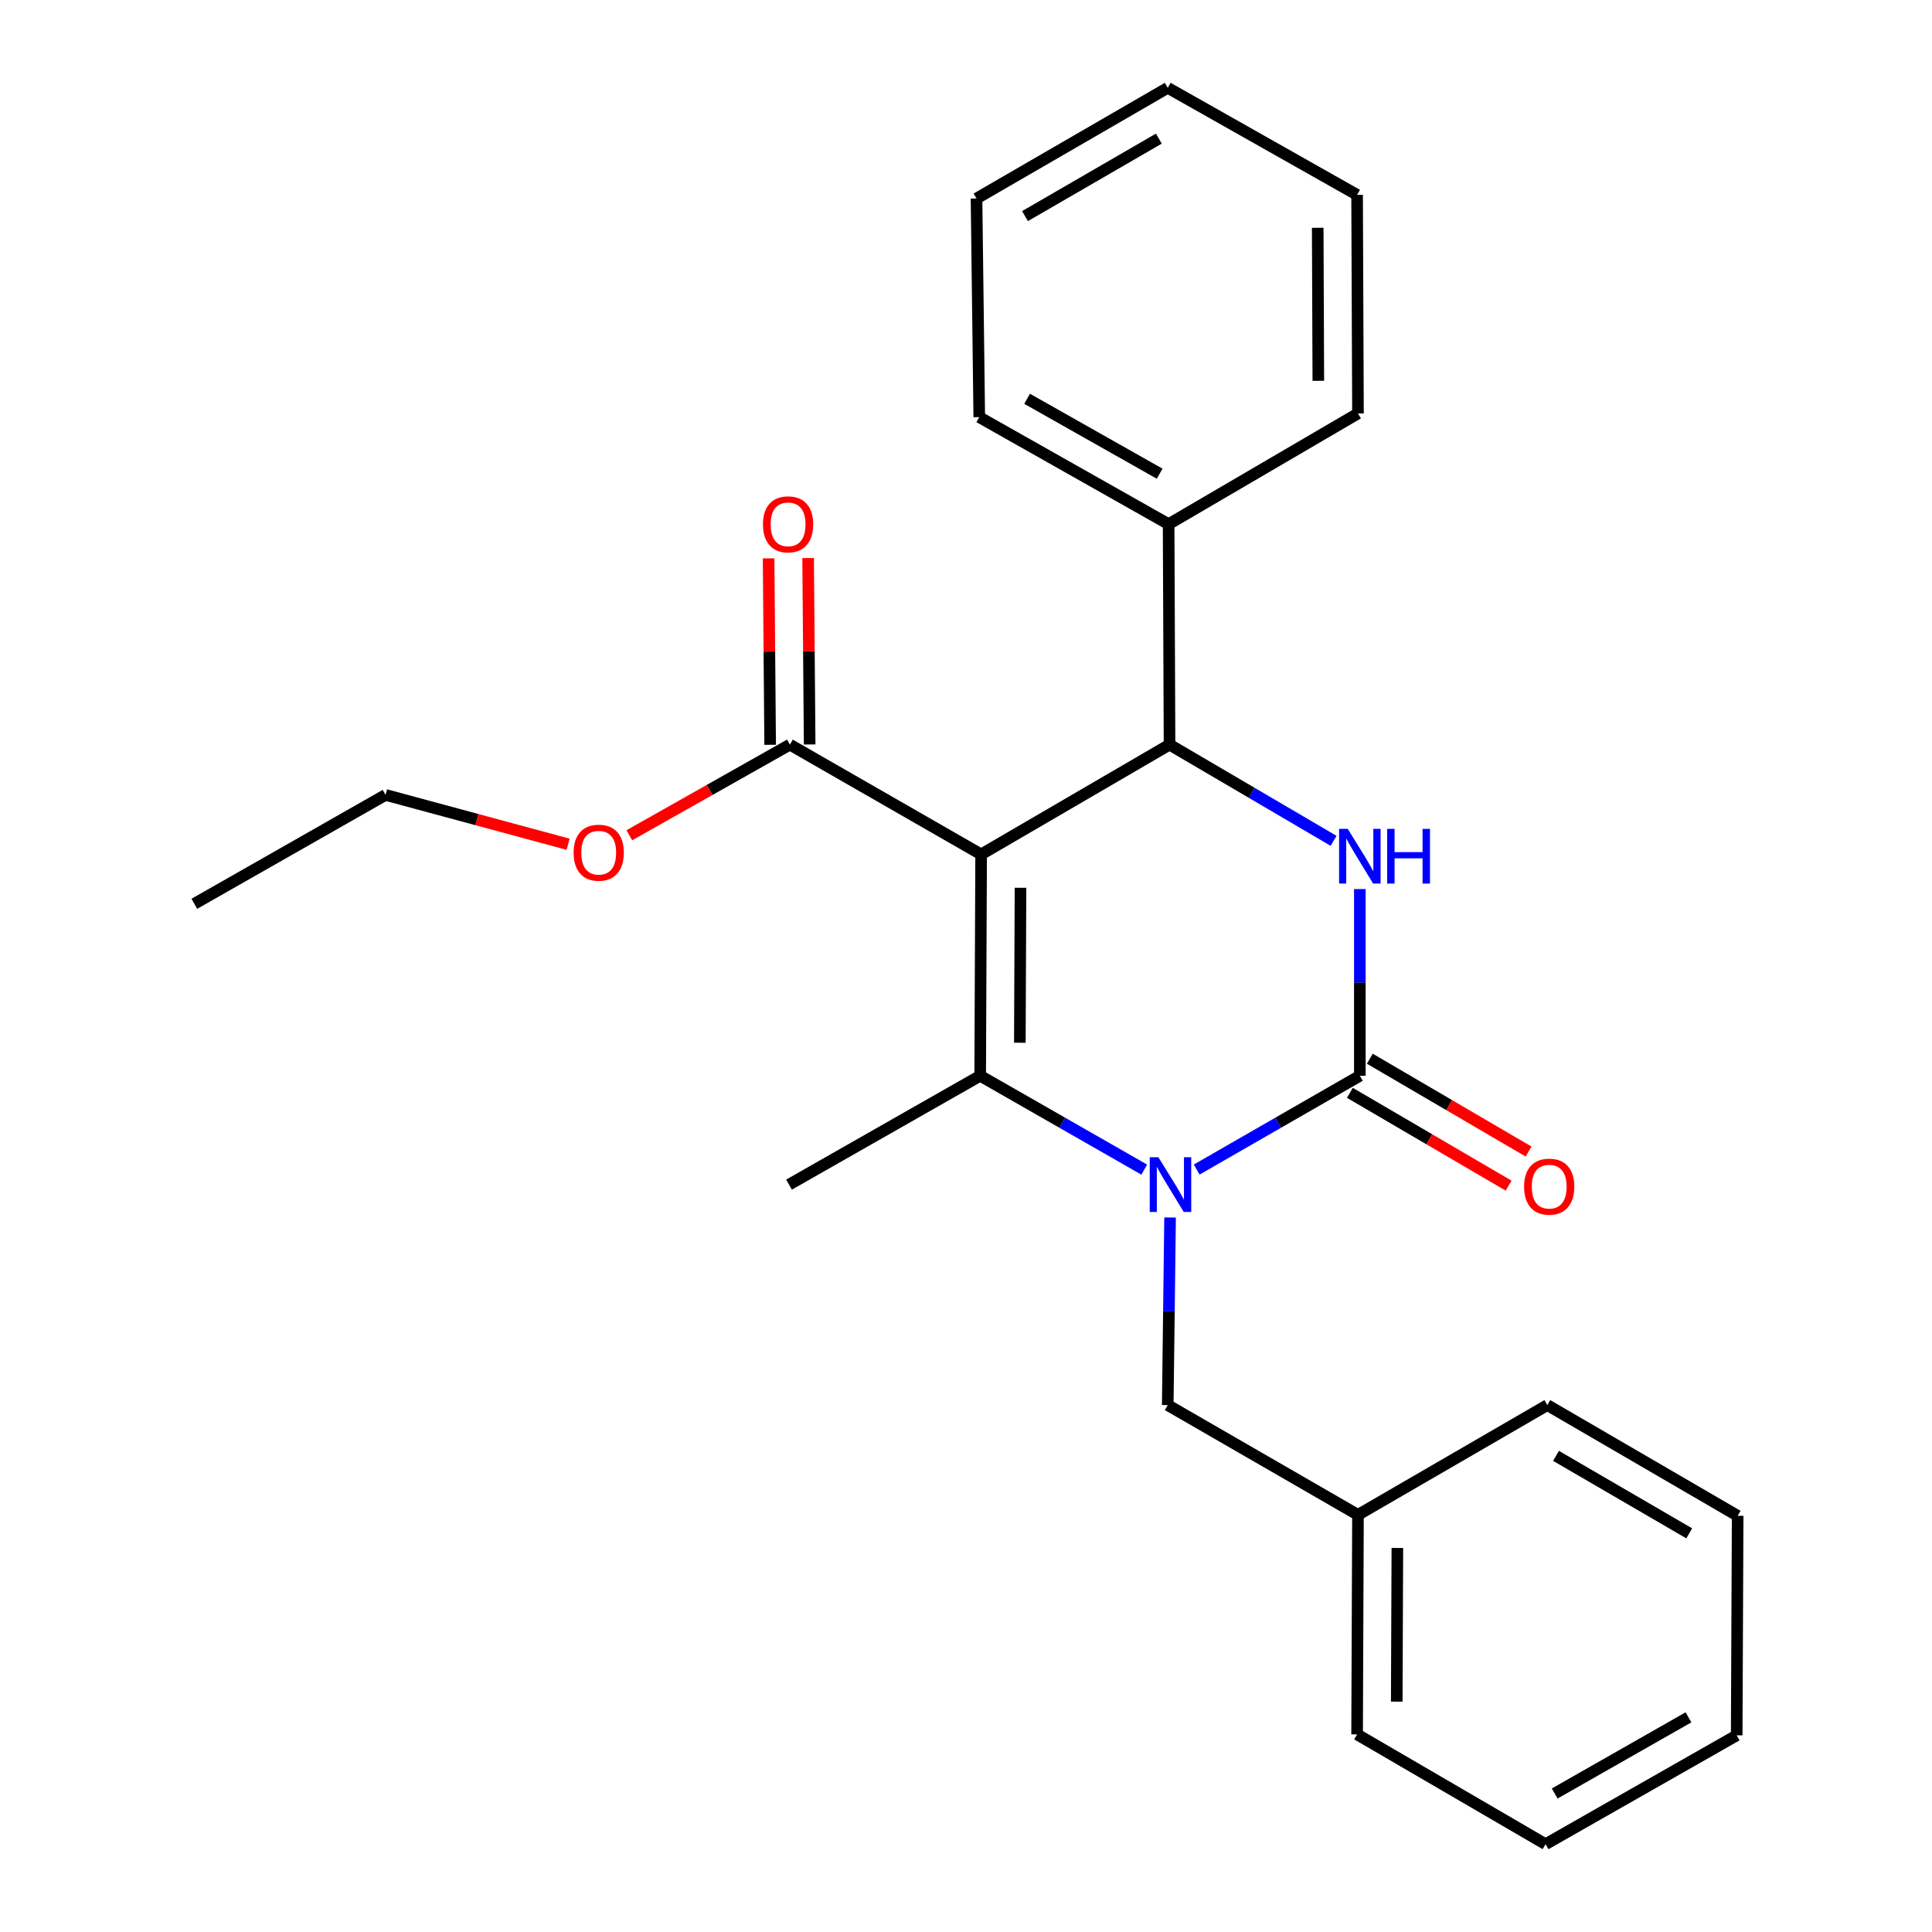 <?xml version='1.0' encoding='iso-8859-1'?>
<svg version='1.1' baseProfile='full'
              xmlns='http://www.w3.org/2000/svg'
                      xmlns:rdkit='http://www.rdkit.org/xml'
                      xmlns:xlink='http://www.w3.org/1999/xlink'
                  xml:space='preserve'
width='1000px' height='1000px' viewBox='0 0 1000 1000'>
<!-- END OF HEADER -->
<rect style='opacity:1.0;fill:#FFFFFF;stroke:none' width='1000' height='1000' x='0' y='0'> </rect>
<path class='bond-1' d='M 507.83,442.239 L 507.341,556.818' style='fill:none;fill-rule:evenodd;stroke:#000000;stroke-width:6px;stroke-linecap:butt;stroke-linejoin:miter;stroke-opacity:1' />
<path class='bond-1' d='M 528.211,459.513 L 527.869,539.718' style='fill:none;fill-rule:evenodd;stroke:#000000;stroke-width:6px;stroke-linecap:butt;stroke-linejoin:miter;stroke-opacity:1' />
<path class='bond-4' d='M 507.83,442.239 L 605.352,385.42' style='fill:none;fill-rule:evenodd;stroke:#000000;stroke-width:6px;stroke-linecap:butt;stroke-linejoin:miter;stroke-opacity:1' />
<path class='bond-5' d='M 507.83,442.239 L 408.852,385.42' style='fill:none;fill-rule:evenodd;stroke:#000000;stroke-width:6px;stroke-linecap:butt;stroke-linejoin:miter;stroke-opacity:1' />
<path class='bond-0' d='M 592.264,605.393 L 549.802,581.106' style='fill:none;fill-rule:evenodd;stroke:#0000FF;stroke-width:6px;stroke-linecap:butt;stroke-linejoin:miter;stroke-opacity:1' />
<path class='bond-0' d='M 549.802,581.106 L 507.341,556.818' style='fill:none;fill-rule:evenodd;stroke:#000000;stroke-width:6px;stroke-linecap:butt;stroke-linejoin:miter;stroke-opacity:1' />
<path class='bond-2' d='M 619.407,605.361 L 661.63,581.089' style='fill:none;fill-rule:evenodd;stroke:#0000FF;stroke-width:6px;stroke-linecap:butt;stroke-linejoin:miter;stroke-opacity:1' />
<path class='bond-2' d='M 661.63,581.089 L 703.852,556.818' style='fill:none;fill-rule:evenodd;stroke:#000000;stroke-width:6px;stroke-linecap:butt;stroke-linejoin:miter;stroke-opacity:1' />
<path class='bond-6' d='M 605.629,630.172 L 605.025,678.722' style='fill:none;fill-rule:evenodd;stroke:#0000FF;stroke-width:6px;stroke-linecap:butt;stroke-linejoin:miter;stroke-opacity:1' />
<path class='bond-6' d='M 605.025,678.722 L 604.42,727.273' style='fill:none;fill-rule:evenodd;stroke:#000000;stroke-width:6px;stroke-linecap:butt;stroke-linejoin:miter;stroke-opacity:1' />
<path class='bond-10' d='M 507.341,556.818 L 408.398,613.159' style='fill:none;fill-rule:evenodd;stroke:#000000;stroke-width:6px;stroke-linecap:butt;stroke-linejoin:miter;stroke-opacity:1' />
<path class='bond-7' d='M 698.69,565.647 L 739.777,589.67' style='fill:none;fill-rule:evenodd;stroke:#000000;stroke-width:6px;stroke-linecap:butt;stroke-linejoin:miter;stroke-opacity:1' />
<path class='bond-7' d='M 739.777,589.67 L 780.863,613.693' style='fill:none;fill-rule:evenodd;stroke:#FF0000;stroke-width:6px;stroke-linecap:butt;stroke-linejoin:miter;stroke-opacity:1' />
<path class='bond-7' d='M 709.014,547.989 L 750.101,572.012' style='fill:none;fill-rule:evenodd;stroke:#000000;stroke-width:6px;stroke-linecap:butt;stroke-linejoin:miter;stroke-opacity:1' />
<path class='bond-7' d='M 750.101,572.012 L 791.187,596.036' style='fill:none;fill-rule:evenodd;stroke:#FF0000;stroke-width:6px;stroke-linecap:butt;stroke-linejoin:miter;stroke-opacity:1' />
<path class='bond-25' d='M 703.852,556.818 L 703.852,508.5' style='fill:none;fill-rule:evenodd;stroke:#000000;stroke-width:6px;stroke-linecap:butt;stroke-linejoin:miter;stroke-opacity:1' />
<path class='bond-25' d='M 703.852,508.5 L 703.852,460.183' style='fill:none;fill-rule:evenodd;stroke:#0000FF;stroke-width:6px;stroke-linecap:butt;stroke-linejoin:miter;stroke-opacity:1' />
<path class='bond-3' d='M 690.258,435.21 L 647.805,410.315' style='fill:none;fill-rule:evenodd;stroke:#0000FF;stroke-width:6px;stroke-linecap:butt;stroke-linejoin:miter;stroke-opacity:1' />
<path class='bond-3' d='M 647.805,410.315 L 605.352,385.42' style='fill:none;fill-rule:evenodd;stroke:#000000;stroke-width:6px;stroke-linecap:butt;stroke-linejoin:miter;stroke-opacity:1' />
<path class='bond-8' d='M 605.352,385.42 L 604.875,271.307' style='fill:none;fill-rule:evenodd;stroke:#000000;stroke-width:6px;stroke-linecap:butt;stroke-linejoin:miter;stroke-opacity:1' />
<path class='bond-9' d='M 419.079,385.336 L 418.68,337.086' style='fill:none;fill-rule:evenodd;stroke:#000000;stroke-width:6px;stroke-linecap:butt;stroke-linejoin:miter;stroke-opacity:1' />
<path class='bond-9' d='M 418.68,337.086 L 418.282,288.835' style='fill:none;fill-rule:evenodd;stroke:#FF0000;stroke-width:6px;stroke-linecap:butt;stroke-linejoin:miter;stroke-opacity:1' />
<path class='bond-9' d='M 398.625,385.505 L 398.227,337.255' style='fill:none;fill-rule:evenodd;stroke:#000000;stroke-width:6px;stroke-linecap:butt;stroke-linejoin:miter;stroke-opacity:1' />
<path class='bond-9' d='M 398.227,337.255 L 397.828,289.004' style='fill:none;fill-rule:evenodd;stroke:#FF0000;stroke-width:6px;stroke-linecap:butt;stroke-linejoin:miter;stroke-opacity:1' />
<path class='bond-11' d='M 408.852,385.42 L 367.295,408.876' style='fill:none;fill-rule:evenodd;stroke:#000000;stroke-width:6px;stroke-linecap:butt;stroke-linejoin:miter;stroke-opacity:1' />
<path class='bond-11' d='M 367.295,408.876 L 325.738,432.332' style='fill:none;fill-rule:evenodd;stroke:#FF0000;stroke-width:6px;stroke-linecap:butt;stroke-linejoin:miter;stroke-opacity:1' />
<path class='bond-12' d='M 604.42,727.273 L 702.886,784.091' style='fill:none;fill-rule:evenodd;stroke:#000000;stroke-width:6px;stroke-linecap:butt;stroke-linejoin:miter;stroke-opacity:1' />
<path class='bond-13' d='M 604.875,271.307 L 506.864,215.909' style='fill:none;fill-rule:evenodd;stroke:#000000;stroke-width:6px;stroke-linecap:butt;stroke-linejoin:miter;stroke-opacity:1' />
<path class='bond-13' d='M 600.238,245.19 L 531.63,206.412' style='fill:none;fill-rule:evenodd;stroke:#000000;stroke-width:6px;stroke-linecap:butt;stroke-linejoin:miter;stroke-opacity:1' />
<path class='bond-14' d='M 604.875,271.307 L 702.886,214' style='fill:none;fill-rule:evenodd;stroke:#000000;stroke-width:6px;stroke-linecap:butt;stroke-linejoin:miter;stroke-opacity:1' />
<path class='bond-15' d='M 294.04,436.985 L 246.804,424.214' style='fill:none;fill-rule:evenodd;stroke:#FF0000;stroke-width:6px;stroke-linecap:butt;stroke-linejoin:miter;stroke-opacity:1' />
<path class='bond-15' d='M 246.804,424.214 L 199.568,411.443' style='fill:none;fill-rule:evenodd;stroke:#000000;stroke-width:6px;stroke-linecap:butt;stroke-linejoin:miter;stroke-opacity:1' />
<path class='bond-16' d='M 702.886,784.091 L 702.432,897.727' style='fill:none;fill-rule:evenodd;stroke:#000000;stroke-width:6px;stroke-linecap:butt;stroke-linejoin:miter;stroke-opacity:1' />
<path class='bond-16' d='M 723.273,801.218 L 722.954,880.764' style='fill:none;fill-rule:evenodd;stroke:#000000;stroke-width:6px;stroke-linecap:butt;stroke-linejoin:miter;stroke-opacity:1' />
<path class='bond-17' d='M 702.886,784.091 L 800.898,727.273' style='fill:none;fill-rule:evenodd;stroke:#000000;stroke-width:6px;stroke-linecap:butt;stroke-linejoin:miter;stroke-opacity:1' />
<path class='bond-20' d='M 506.864,215.909 L 505.443,102.75' style='fill:none;fill-rule:evenodd;stroke:#000000;stroke-width:6px;stroke-linecap:butt;stroke-linejoin:miter;stroke-opacity:1' />
<path class='bond-19' d='M 702.886,214 L 702.432,100.852' style='fill:none;fill-rule:evenodd;stroke:#000000;stroke-width:6px;stroke-linecap:butt;stroke-linejoin:miter;stroke-opacity:1' />
<path class='bond-19' d='M 682.364,197.11 L 682.046,117.907' style='fill:none;fill-rule:evenodd;stroke:#000000;stroke-width:6px;stroke-linecap:butt;stroke-linejoin:miter;stroke-opacity:1' />
<path class='bond-18' d='M 199.568,411.443 L 100.591,467.807' style='fill:none;fill-rule:evenodd;stroke:#000000;stroke-width:6px;stroke-linecap:butt;stroke-linejoin:miter;stroke-opacity:1' />
<path class='bond-21' d='M 702.432,897.727 L 799.977,954.545' style='fill:none;fill-rule:evenodd;stroke:#000000;stroke-width:6px;stroke-linecap:butt;stroke-linejoin:miter;stroke-opacity:1' />
<path class='bond-22' d='M 800.898,727.273 L 899.409,784.58' style='fill:none;fill-rule:evenodd;stroke:#000000;stroke-width:6px;stroke-linecap:butt;stroke-linejoin:miter;stroke-opacity:1' />
<path class='bond-22' d='M 805.389,753.549 L 874.347,793.664' style='fill:none;fill-rule:evenodd;stroke:#000000;stroke-width:6px;stroke-linecap:butt;stroke-linejoin:miter;stroke-opacity:1' />
<path class='bond-24' d='M 702.432,100.852 L 604.42,45.455' style='fill:none;fill-rule:evenodd;stroke:#000000;stroke-width:6px;stroke-linecap:butt;stroke-linejoin:miter;stroke-opacity:1' />
<path class='bond-26' d='M 505.443,102.75 L 604.42,45.455' style='fill:none;fill-rule:evenodd;stroke:#000000;stroke-width:6px;stroke-linecap:butt;stroke-linejoin:miter;stroke-opacity:1' />
<path class='bond-26' d='M 530.537,111.858 L 599.821,71.751' style='fill:none;fill-rule:evenodd;stroke:#000000;stroke-width:6px;stroke-linecap:butt;stroke-linejoin:miter;stroke-opacity:1' />
<path class='bond-27' d='M 799.977,954.545 L 898.909,898.216' style='fill:none;fill-rule:evenodd;stroke:#000000;stroke-width:6px;stroke-linecap:butt;stroke-linejoin:miter;stroke-opacity:1' />
<path class='bond-27' d='M 804.696,928.321 L 873.949,888.89' style='fill:none;fill-rule:evenodd;stroke:#000000;stroke-width:6px;stroke-linecap:butt;stroke-linejoin:miter;stroke-opacity:1' />
<path class='bond-23' d='M 899.409,784.58 L 898.909,898.216' style='fill:none;fill-rule:evenodd;stroke:#000000;stroke-width:6px;stroke-linecap:butt;stroke-linejoin:miter;stroke-opacity:1' />
<path  class='atom-1' d='M 599.581 598.999
L 608.861 613.999
Q 609.781 615.479, 611.261 618.159
Q 612.741 620.839, 612.821 620.999
L 612.821 598.999
L 616.581 598.999
L 616.581 627.319
L 612.701 627.319
L 602.741 610.919
Q 601.581 608.999, 600.341 606.799
Q 599.141 604.599, 598.781 603.919
L 598.781 627.319
L 595.101 627.319
L 595.101 598.999
L 599.581 598.999
' fill='#0000FF'/>
<path  class='atom-4' d='M 697.592 429.022
L 706.872 444.022
Q 707.792 445.502, 709.272 448.182
Q 710.752 450.862, 710.832 451.022
L 710.832 429.022
L 714.592 429.022
L 714.592 457.342
L 710.712 457.342
L 700.752 440.942
Q 699.592 439.022, 698.352 436.822
Q 697.152 434.622, 696.792 433.942
L 696.792 457.342
L 693.112 457.342
L 693.112 429.022
L 697.592 429.022
' fill='#0000FF'/>
<path  class='atom-4' d='M 717.992 429.022
L 721.832 429.022
L 721.832 441.062
L 736.312 441.062
L 736.312 429.022
L 740.152 429.022
L 740.152 457.342
L 736.312 457.342
L 736.312 444.262
L 721.832 444.262
L 721.832 457.342
L 717.992 457.342
L 717.992 429.022
' fill='#0000FF'/>
<path  class='atom-8' d='M 788.864 614.205
Q 788.864 607.405, 792.224 603.605
Q 795.584 599.805, 801.864 599.805
Q 808.144 599.805, 811.504 603.605
Q 814.864 607.405, 814.864 614.205
Q 814.864 621.085, 811.464 625.005
Q 808.064 628.885, 801.864 628.885
Q 795.624 628.885, 792.224 625.005
Q 788.864 621.125, 788.864 614.205
M 801.864 625.685
Q 806.184 625.685, 808.504 622.805
Q 810.864 619.885, 810.864 614.205
Q 810.864 608.645, 808.504 605.845
Q 806.184 603.005, 801.864 603.005
Q 797.544 603.005, 795.184 605.805
Q 792.864 608.605, 792.864 614.205
Q 792.864 619.925, 795.184 622.805
Q 797.544 625.685, 801.864 625.685
' fill='#FF0000'/>
<path  class='atom-10' d='M 394.909 271.387
Q 394.909 264.587, 398.269 260.787
Q 401.629 256.987, 407.909 256.987
Q 414.189 256.987, 417.549 260.787
Q 420.909 264.587, 420.909 271.387
Q 420.909 278.267, 417.509 282.187
Q 414.109 286.067, 407.909 286.067
Q 401.669 286.067, 398.269 282.187
Q 394.909 278.307, 394.909 271.387
M 407.909 282.867
Q 412.229 282.867, 414.549 279.987
Q 416.909 277.067, 416.909 271.387
Q 416.909 265.827, 414.549 263.027
Q 412.229 260.187, 407.909 260.187
Q 403.589 260.187, 401.229 262.987
Q 398.909 265.787, 398.909 271.387
Q 398.909 277.107, 401.229 279.987
Q 403.589 282.867, 407.909 282.867
' fill='#FF0000'/>
<path  class='atom-12' d='M 296.898 441.353
Q 296.898 434.553, 300.258 430.753
Q 303.618 426.953, 309.898 426.953
Q 316.178 426.953, 319.538 430.753
Q 322.898 434.553, 322.898 441.353
Q 322.898 448.233, 319.498 452.153
Q 316.098 456.033, 309.898 456.033
Q 303.658 456.033, 300.258 452.153
Q 296.898 448.273, 296.898 441.353
M 309.898 452.833
Q 314.218 452.833, 316.538 449.953
Q 318.898 447.033, 318.898 441.353
Q 318.898 435.793, 316.538 432.993
Q 314.218 430.153, 309.898 430.153
Q 305.578 430.153, 303.218 432.953
Q 300.898 435.753, 300.898 441.353
Q 300.898 447.073, 303.218 449.953
Q 305.578 452.833, 309.898 452.833
' fill='#FF0000'/>
</svg>
